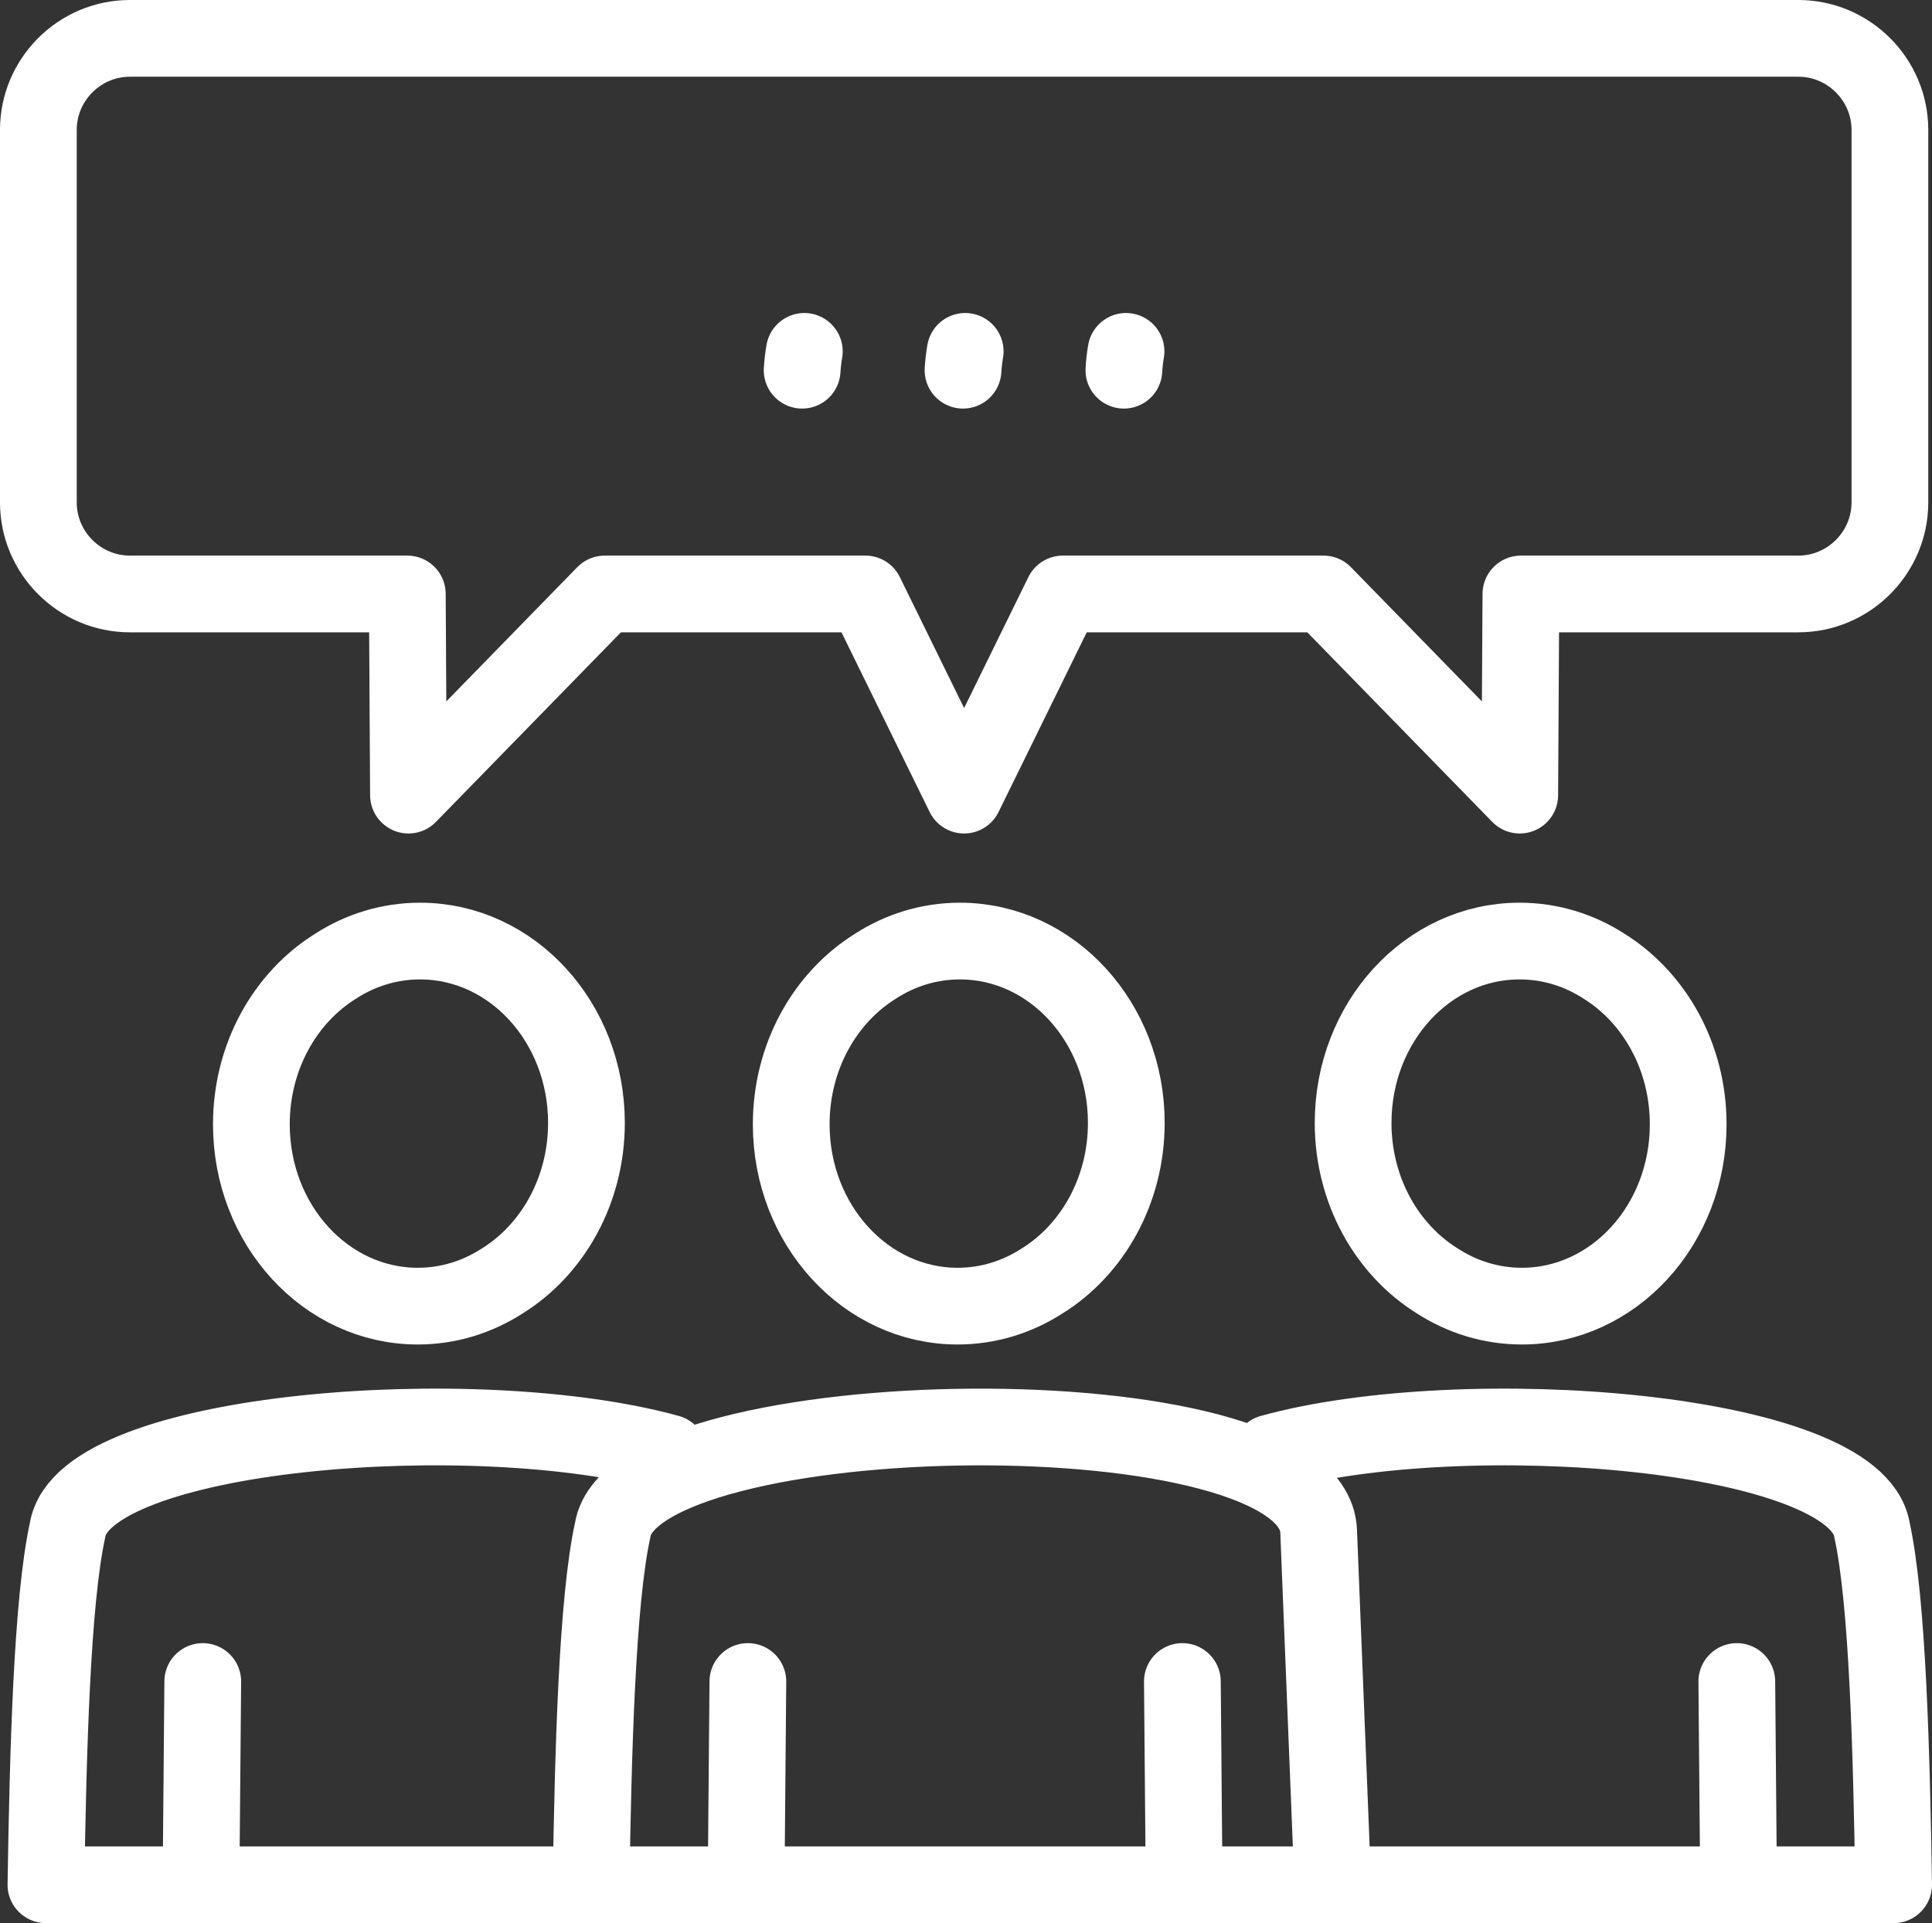 <?xml version="1.0" encoding="UTF-8"?> <svg xmlns="http://www.w3.org/2000/svg" id="Layer_2" data-name="Layer 2" viewBox="0 0 352.47 350.94"><rect x="0" y="0" width="352.47" height="350.94" fill="#333333" stroke="none"/><defs><style> .cls-1 { fill: none; stroke: #fff; stroke-linecap: round; stroke-linejoin: round; stroke-width: 14px; } </style></defs><g id="Layer_1-2" data-name="Layer 1"><path class="cls-1" d="M175.13,171.73c16.76,0,30.35,14.85,30.35,33.18,0,12.38-6.2,23.17-15.4,28.87-4.51,2.9-9.76,4.57-15.38,4.57-16.76,0-30.35-14.85-30.35-33.18,0-12.38,6.2-23.17,15.39-28.87,4.51-2.91,9.77-4.57,15.38-4.57h0ZM23.7,7h304.39c9.18,0,16.7,7.52,16.7,16.7v67.99c0,9.18-7.52,16.7-16.7,16.7h-50.62l-.21,36.71-35.81-36.71h-47.55l-18.01,36.71-18.01-36.71h-47.55l-35.81,36.71-.21-36.71H23.7c-9.18,0-16.7-7.51-16.7-16.7V23.7c0-9.18,7.51-16.7,16.7-16.7h0ZM76.64,171.73c16.76,0,30.35,14.85,30.35,33.18,0,12.38-6.2,23.17-15.4,28.87-4.51,2.9-9.76,4.57-15.38,4.57-16.76,0-30.35-14.85-30.35-33.18,0-12.38,6.2-23.17,15.39-28.87,4.51-2.91,9.77-4.57,15.38-4.57h0ZM216.03,343.94l-.32-37.09M243.15,343.94l-2.58-64.54c-1.05-26.25-124.78-24.3-128.78-.26-2.88,13.07-3.58,40.86-3.96,64.8M136.44,306.85l-.32,37.09M121.99,265.14c-35.13-9.73-106.62-4.18-109.65,14-2.88,13.07-3.58,40.86-3.96,64.8M36.99,306.85l-.32,37.09M231.86,265.14c35.13-9.73,106.62-4.18,109.65,14,2.88,13.07,3.58,40.86,3.96,64.8M316.86,306.85l.32,37.09M277.21,171.73c-16.76,0-30.35,14.85-30.35,33.18,0,12.38,6.2,23.17,15.4,28.87,4.51,2.9,9.76,4.57,15.38,4.57,16.76,0,30.35-14.85,30.35-33.18,0-12.38-6.2-23.17-15.38-28.87-4.51-2.91-9.77-4.57-15.38-4.57h0ZM8.38,343.94h337.09M205.43,64.12c-.19,1.08-.32,2.23-.39,3.44M176.09,64.12c-.19,1.08-.32,2.23-.4,3.44M146.74,64.12c-.19,1.08-.32,2.23-.4,3.44"></path></g></svg> 